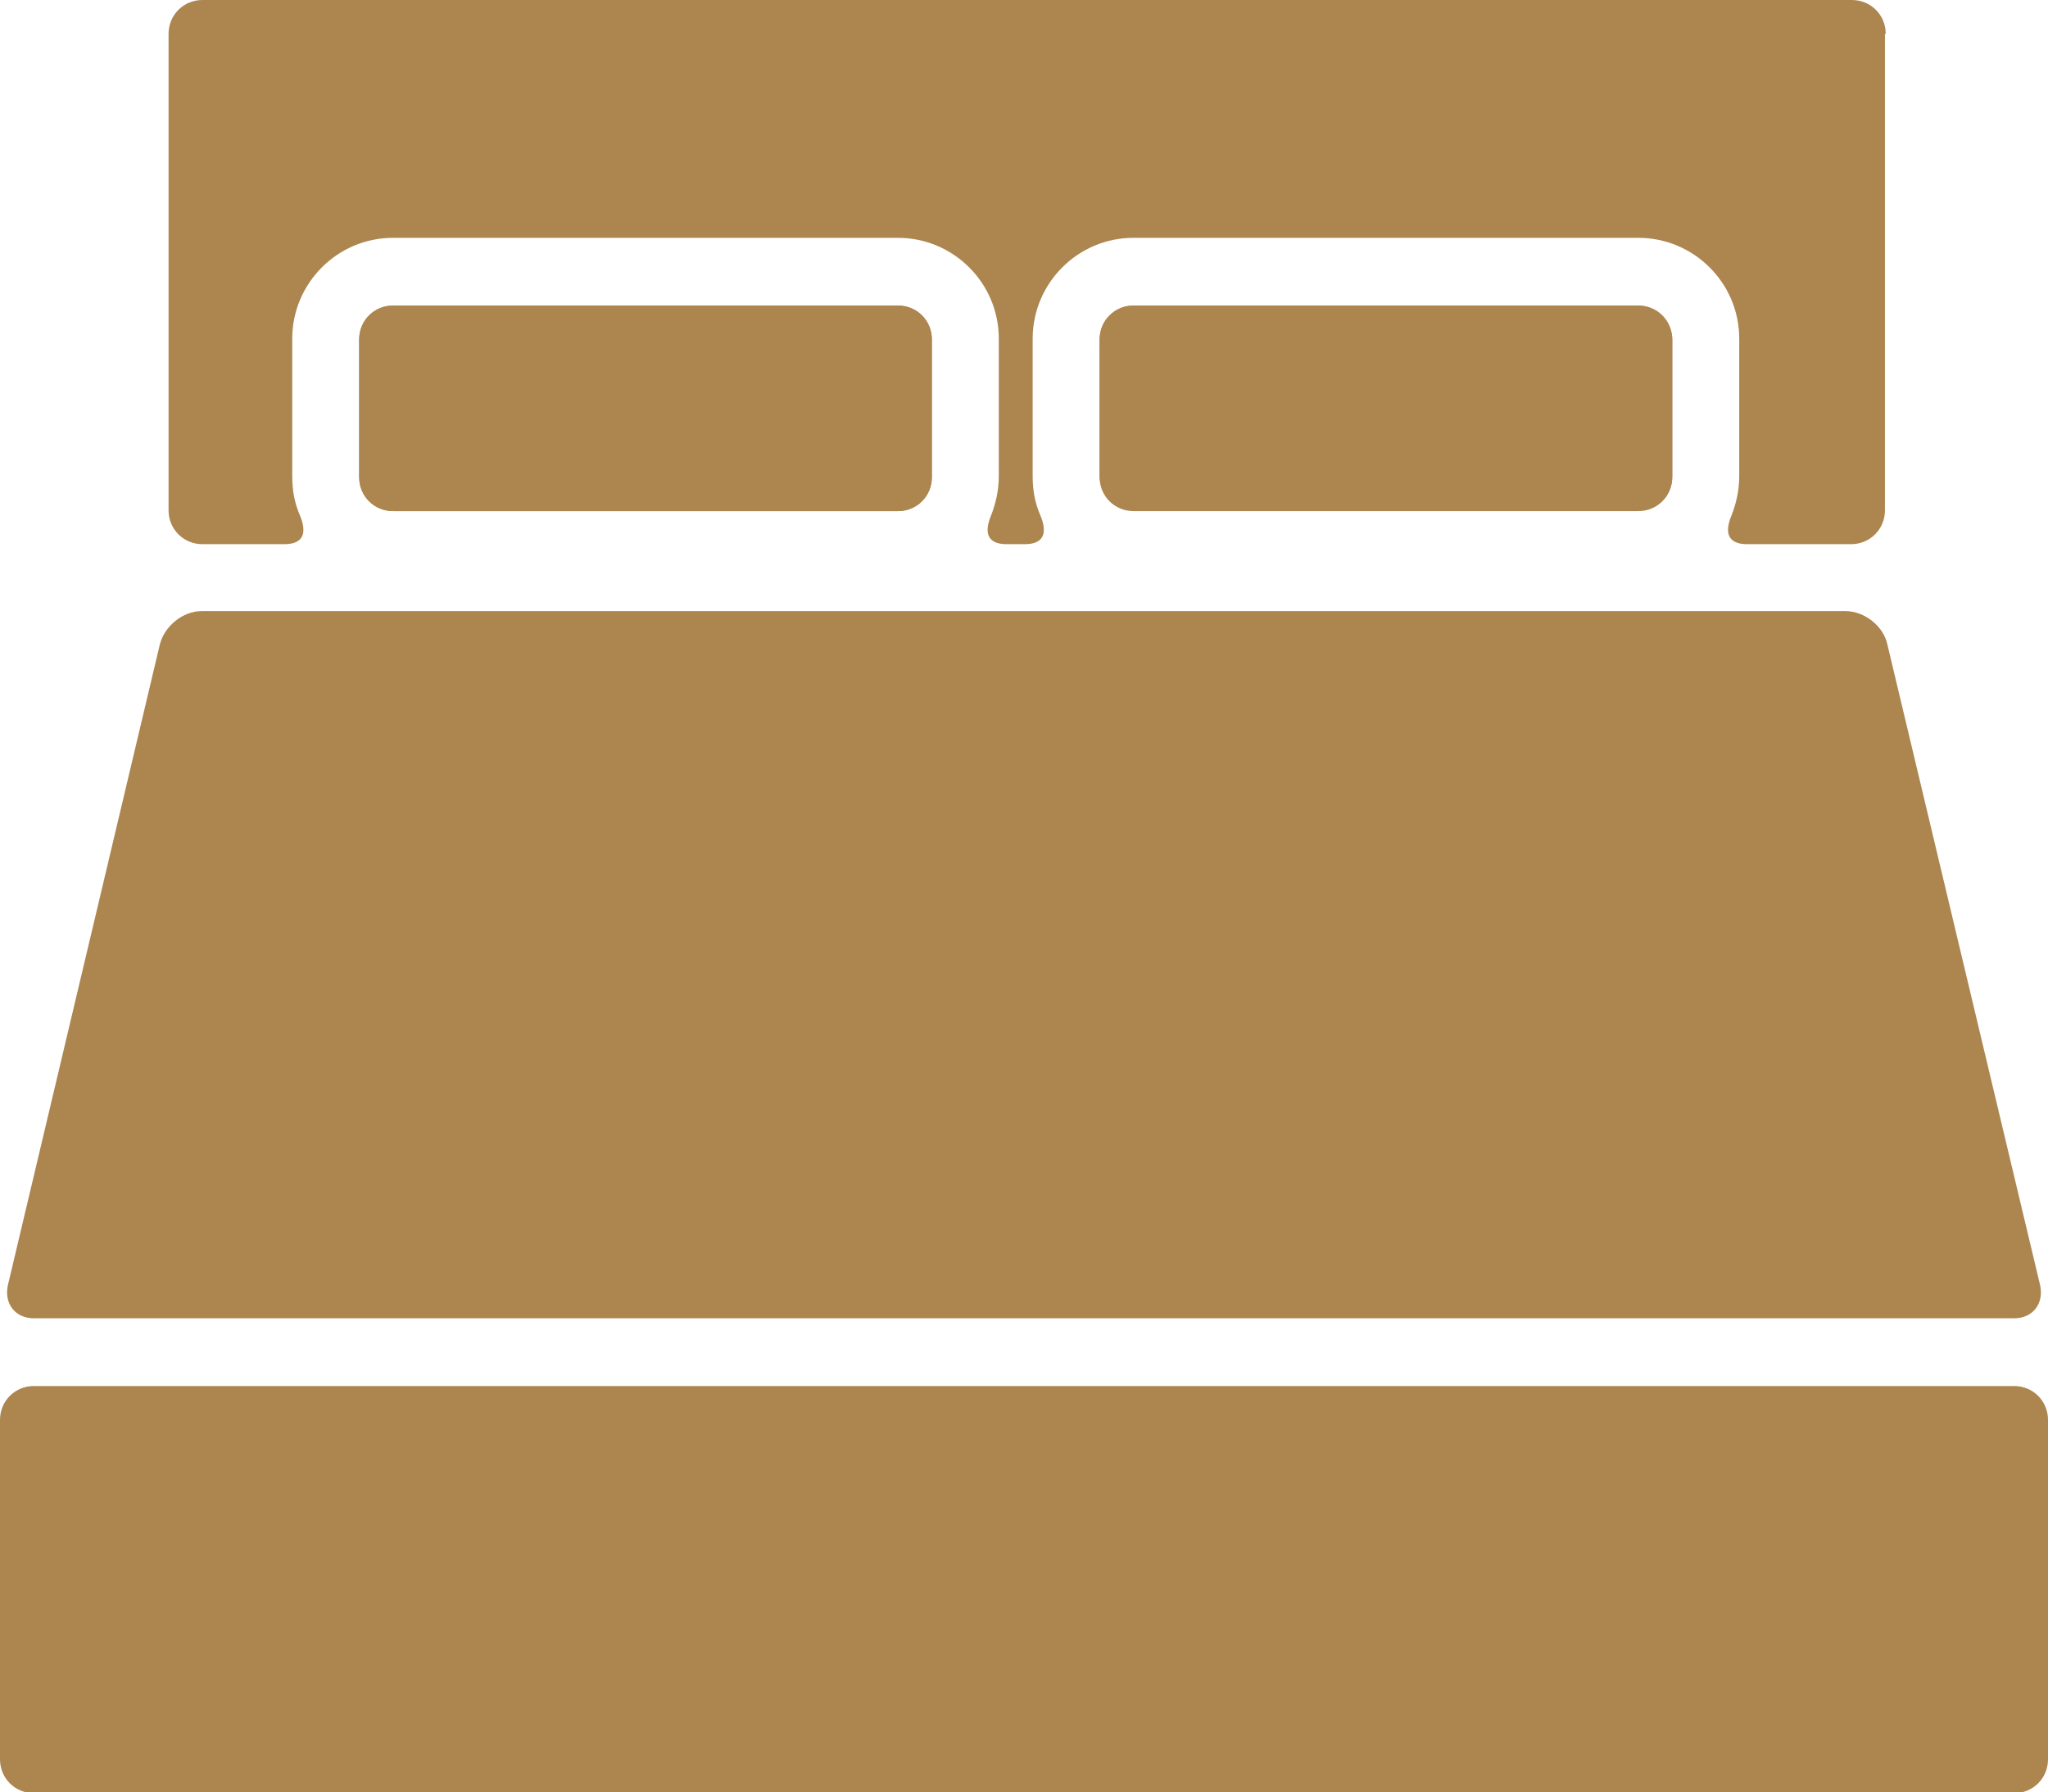 <?xml version="1.0" encoding="UTF-8"?><svg id="_レイヤー_2" xmlns="http://www.w3.org/2000/svg" viewBox="0 0 26 22.76"><defs><style>.cls-1{fill:#ac854f;}</style></defs><g id="artwork"><g><path class="cls-1" d="M4.99,3.88h6.41c.24,0,.43,.19,.43,.43v1.75c0,.24-.19,.43-.43,.43H4.99c-.24,0-.43-.19-.43-.43v-1.75c0-.24,.19-.43,.43-.43Z"/><rect class="cls-1" x="13.96" y="3.88" width="7.27" height="2.6" rx=".43" ry=".43"/><path class="cls-1" d="M23.93,.43V6.48c0,.24-.19,.43-.43,.43h-1.32c-.24,0-.29-.14-.2-.36,.06-.15,.1-.32,.1-.5v-1.75c0-.71-.58-1.28-1.28-1.28h-6.41c-.71,0-1.28,.58-1.28,1.28v1.75c0,.18,.03,.34,.1,.5,.09,.22,.04,.36-.2,.36h-.23c-.24,0-.29-.14-.2-.36,.06-.15,.1-.32,.1-.5v-1.75c0-.71-.58-1.28-1.28-1.28H4.99c-.71,0-1.28,.58-1.28,1.28v1.75c0,.18,.03,.34,.1,.5,.09,.22,.04,.36-.2,.36h-1.04c-.24,0-.43-.19-.43-.43V.43c0-.24,.19-.43,.43-.43H23.51c.24,0,.43,.19,.43,.43Z"/><path class="cls-1" d="M.43,17.6H25.57c.24,0,.43,.19,.43,.43v4.31c0,.24-.19,.43-.43,.43H.43c-.24,0-.43-.19-.43-.43v-4.31c0-.24,.19-.43,.43-.43Z"/><path class="cls-1" d="M23.44,7.76H2.56c-.24,0-.47,.19-.53,.42L.1,16.32c-.05,.23,.09,.42,.33,.42H25.57c.24,0,.38-.19,.33-.42l-1.94-8.14c-.05-.23-.29-.42-.53-.42Z"/><path class="cls-1" d="M4.99,3.88h6.41c.24,0,.43,.19,.43,.43v1.75c0,.24-.19,.43-.43,.43H4.99c-.24,0-.43-.19-.43-.43v-1.75c0-.24,.19-.43,.43-.43Z"/><path class="cls-1" d="M13.96,6.06v-1.75c0-.24,.19-.43,.43-.43h6.41c.24,0,.43,.19,.43,.43v1.75c0,.24-.19,.43-.43,.43h-6.41c-.24,0-.43-.19-.43-.43"/></g></g></svg>